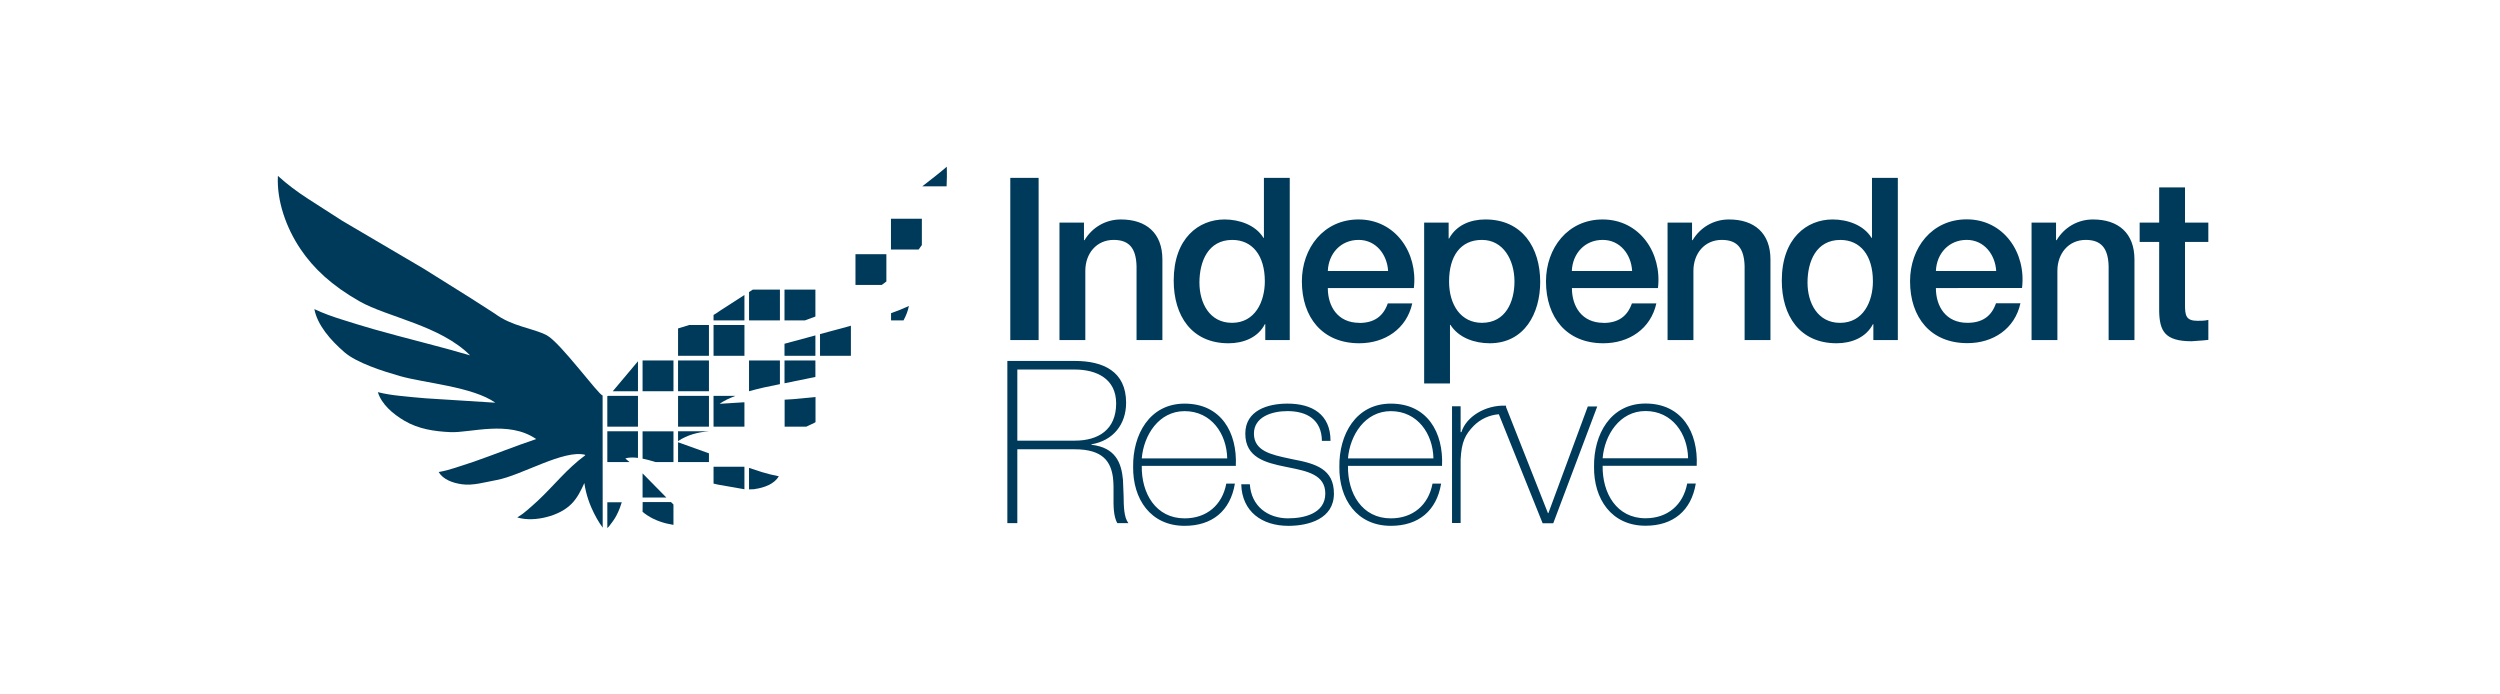 <svg width="180" height="50" viewBox="0 0 180 50" fill="none" xmlns="http://www.w3.org/2000/svg">
<g clip-path="url(#clip0_7_6943)">
<path fill-rule="evenodd" clip-rule="evenodd" d="M43.388 28.471C43.121 28.471 40.349 24.662 39.37 24.142C38.391 23.622 36.888 23.52 35.629 22.581L33.923 21.485L30.478 19.329L24.643 15.898L22.138 14.287C21.405 13.809 20.685 13.282 20.008 12.662C19.916 14.47 20.609 16.408 21.636 17.932C22.575 19.33 23.894 20.564 25.891 21.698C27.901 22.839 31.696 23.428 33.846 25.585C31.527 24.905 29.189 24.354 26.873 23.694C26.113 23.477 25.357 23.241 24.607 23.004C23.942 22.798 23.277 22.559 22.633 22.256C22.856 23.407 23.789 24.487 24.804 25.364C25.689 26.13 27.582 26.73 28.793 27.076C30.577 27.587 34.028 27.838 35.664 28.995L30.613 28.675C30.006 28.629 29.401 28.564 28.794 28.502C28.262 28.447 27.729 28.367 27.206 28.235C27.467 29.092 28.266 29.796 29.13 30.301C30.134 30.89 31.267 31.06 32.429 31.114C33.861 31.18 36.621 30.238 38.606 31.613C37.076 32.122 35.543 32.747 34.075 33.256C33.637 33.407 33.196 33.547 32.755 33.688C32.368 33.813 31.977 33.92 31.584 33.985C31.898 34.516 32.571 34.771 33.261 34.868C34.064 34.979 34.885 34.721 35.765 34.56C37.547 34.232 40.607 32.339 42.137 32.749L42.128 32.787C40.806 33.76 39.85 35.001 38.715 36.06C38.476 36.284 38.224 36.501 37.973 36.72C37.747 36.921 37.503 37.1 37.244 37.256C37.927 37.46 38.687 37.395 39.334 37.233C40.086 37.044 40.716 36.715 41.152 36.274C41.596 35.823 41.832 35.296 42.074 34.778C42.308 36.499 43.272 37.828 43.394 37.991L43.388 28.471Z" fill="#003A5A"/>
<path fill-rule="evenodd" clip-rule="evenodd" d="M68.171 12C67.834 12.302 66.761 13.148 66.399 13.418H68.155C68.178 12.946 68.184 12.473 68.171 12V12ZM64.149 15.75V17.966H66.143L66.374 17.645V15.75H64.149Z" fill="#003A5A"/>
<path fill-rule="evenodd" clip-rule="evenodd" d="M61.594 18.3V20.517H63.485L63.819 20.268V18.3H61.594Z" fill="#003A5A"/>
<path fill-rule="evenodd" clip-rule="evenodd" d="M53.599 23.067V21.239L51.841 22.372C51.692 22.482 51.536 22.584 51.375 22.677V23.068L53.599 23.067Z" fill="#003A5A"/>
<path fill-rule="evenodd" clip-rule="evenodd" d="M56.155 23.067V20.851H54.203L53.931 21.026V23.067H56.155Z" fill="#003A5A"/>
<path fill-rule="evenodd" clip-rule="evenodd" d="M58.709 20.851H56.484V23.068H57.954L58.709 22.791L58.709 20.851ZM65.054 23.067C65.234 22.73 65.373 22.384 65.441 22.031C65.021 22.224 64.593 22.397 64.156 22.548V23.067H65.054Z" fill="#003A5A"/>
<path fill-rule="evenodd" clip-rule="evenodd" d="M51.044 25.618V23.402H49.614L48.82 23.648V25.618H51.044Z" fill="#003A5A"/>
<path fill-rule="evenodd" clip-rule="evenodd" d="M51.375 25.618H53.6V23.402H51.375V25.618ZM59.041 24.059V25.618H61.265V23.452L60.995 23.528L59.041 24.054" fill="#003A5A"/>
<path fill-rule="evenodd" clip-rule="evenodd" d="M45.934 26.011L44.119 28.169H45.934V26.011Z" fill="#003A5A"/>
<path fill-rule="evenodd" clip-rule="evenodd" d="M46.265 28.169H48.49V25.953H46.265V28.169Z" fill="#003A5A"/>
<path fill-rule="evenodd" clip-rule="evenodd" d="M48.82 28.169H51.044V25.953H48.82V28.169Z" fill="#003A5A"/>
<path fill-rule="evenodd" clip-rule="evenodd" d="M53.93 25.953V28.169H53.933C54.647 27.965 55.406 27.802 56.154 27.659V25.952L53.93 25.953Z" fill="#003A5A"/>
<path fill-rule="evenodd" clip-rule="evenodd" d="M56.485 25.953V27.595L58.709 27.14V25.954L56.485 25.953Z" fill="#003A5A"/>
<path fill-rule="evenodd" clip-rule="evenodd" d="M45.934 28.503H43.772C43.757 28.512 43.737 28.527 43.726 28.527V30.72H45.934L45.934 28.503ZM48.82 30.72H51.045V28.503H48.82V30.72Z" fill="#003A5A"/>
<path fill-rule="evenodd" clip-rule="evenodd" d="M51.375 30.72H53.599V28.962L51.809 29.075C52.125 28.852 52.519 28.67 52.941 28.504H51.374L51.375 30.72Z" fill="#003A5A"/>
<path fill-rule="evenodd" clip-rule="evenodd" d="M58.053 30.72L58.642 30.44C58.665 30.427 58.687 30.41 58.717 30.395V28.585L57.099 28.74L56.493 28.777V30.719L58.053 30.72Z" fill="#003A5A"/>
<path fill-rule="evenodd" clip-rule="evenodd" d="M45.051 33.039L45.041 32.998C45.301 32.928 45.604 32.927 45.934 32.968V31.053H43.727V33.27H45.329L45.051 33.04" fill="#003A5A"/>
<path fill-rule="evenodd" clip-rule="evenodd" d="M48.49 33.271V31.054H46.265V33.021C46.563 33.078 46.879 33.172 47.207 33.27L48.49 33.271Z" fill="#003A5A"/>
<path fill-rule="evenodd" clip-rule="evenodd" d="M48.82 33.271H51.044V32.641L48.82 31.842V33.271ZM48.82 31.053V31.758C49.5 31.305 50.255 31.118 51.032 31.053H48.82ZM46.265 34.083V35.82H47.975L46.265 34.083Z" fill="#003A5A"/>
<path fill-rule="evenodd" clip-rule="evenodd" d="M51.375 33.605V34.819L51.705 34.894L53.599 35.228V33.605H51.375Z" fill="#003A5A"/>
<path fill-rule="evenodd" clip-rule="evenodd" d="M54.322 35.215C55.044 35.114 55.748 34.846 56.075 34.291C55.664 34.216 55.254 34.11 54.851 33.989L53.929 33.687V35.236L54.322 35.222V35.215ZM43.727 36.163V38.02L43.843 37.905C44.052 37.607 44.434 37.256 44.767 36.163H43.727Z" fill="#003A5A"/>
<path fill-rule="evenodd" clip-rule="evenodd" d="M46.265 36.85C46.707 37.228 47.288 37.515 47.972 37.687L48.489 37.791V36.325L48.311 36.148H46.272L46.265 36.85ZM56.484 25.618H58.709V24.148L56.484 24.75V25.618Z" fill="#003A5A"/>
<path fill-rule="evenodd" clip-rule="evenodd" d="M74.781 24.487H72.741V12.808H74.781V24.487ZM78.046 16.029H76.282V24.487H78.143V19.498C78.143 18.255 78.944 17.273 80.183 17.273C81.276 17.273 81.799 17.847 81.831 19.171V24.487H83.692V18.681C83.692 16.783 82.532 15.801 80.705 15.801C79.594 15.801 78.633 16.375 78.078 17.306L78.046 17.273V16.029ZM92.862 24.487H91.1V23.341H91.068C90.577 24.308 89.517 24.716 88.456 24.716C85.797 24.716 84.507 22.737 84.507 20.201C84.507 17.142 86.32 15.801 88.163 15.801C89.224 15.801 90.399 16.194 90.97 17.126H91.002V12.808H92.862V24.487ZM88.701 23.244C90.365 23.244 91.068 21.723 91.068 20.25C91.068 18.386 90.161 17.274 88.726 17.274C86.98 17.274 86.359 18.828 86.359 20.348C86.359 21.804 87.079 23.243 88.701 23.243V23.244ZM97.871 23.244C96.322 23.244 95.603 22.067 95.603 20.742H101.797C102.1 18.207 100.475 15.801 97.816 15.801C95.303 15.801 93.735 17.864 93.735 20.258C93.735 22.859 95.221 24.715 97.864 24.715C99.709 24.715 101.275 23.685 101.683 21.845H99.921C99.594 22.776 98.941 23.252 97.864 23.252L97.871 23.244ZM97.823 17.273C99.08 17.273 99.878 18.336 99.944 19.514H95.603C95.652 18.255 96.534 17.273 97.824 17.273H97.823ZM102.539 16.029H104.302V17.175H104.333C104.856 16.21 105.868 15.8 106.945 15.8C109.604 15.8 110.894 17.829 110.894 20.299C110.894 22.565 109.76 24.715 107.255 24.715C106.178 24.715 105.019 24.322 104.432 23.389H104.399V27.61H102.539V16.029ZM106.7 17.273C105.134 17.273 104.333 18.467 104.333 20.267C104.333 21.968 105.198 23.243 106.7 23.243C108.398 23.243 109.042 21.738 109.042 20.267C109.042 18.73 108.243 17.273 106.7 17.273ZM115.446 23.244C113.897 23.244 113.178 22.067 113.178 20.742H119.373C119.675 18.207 118.051 15.801 115.39 15.801C112.877 15.801 111.311 17.864 111.311 20.258C111.311 22.859 112.796 24.715 115.439 24.715C117.284 24.715 118.85 23.685 119.258 21.845H117.498C117.17 22.776 116.517 23.252 115.44 23.252L115.446 23.244ZM115.397 17.273C116.654 17.273 117.454 18.336 117.513 19.514H113.171C113.22 18.255 114.102 17.273 115.391 17.273H115.397ZM120.064 16.029H121.827V17.273L121.86 17.306C122.414 16.375 123.376 15.801 124.486 15.801C126.314 15.801 127.473 16.783 127.473 18.681V24.487H125.612V19.171C125.58 17.846 125.057 17.273 123.966 17.273C122.727 17.273 121.926 18.255 121.926 19.498V24.487H120.065L120.064 16.029ZM134.882 24.487H136.644V12.808H134.783V17.126H134.751C134.18 16.194 133.013 15.801 131.945 15.801C130.102 15.801 128.289 17.142 128.289 20.2C128.289 22.735 129.578 24.715 132.238 24.715C133.298 24.715 134.353 24.308 134.85 23.341H134.882V24.487ZM134.85 20.251C134.85 21.724 134.147 23.245 132.483 23.245C130.866 23.245 130.141 21.806 130.141 20.35C130.141 18.828 130.761 17.275 132.507 17.275C133.943 17.275 134.849 18.388 134.849 20.252L134.85 20.251ZM139.384 20.74C139.384 22.066 140.103 23.243 141.653 23.243C142.73 23.243 143.39 22.769 143.71 21.837H145.471C145.063 23.685 143.498 24.707 141.653 24.707C139.009 24.707 137.524 22.859 137.524 20.25C137.524 17.846 139.091 15.793 141.605 15.793C144.264 15.793 145.896 18.198 145.586 20.734L139.384 20.74ZM143.726 19.514C143.661 18.335 142.861 17.272 141.605 17.272C140.315 17.272 139.434 18.254 139.384 19.514H143.726ZM148.035 16.029H146.272V24.487H148.132V19.498C148.132 18.255 148.933 17.273 150.173 17.273C151.265 17.273 151.788 17.847 151.821 19.171V24.487H153.681V18.681C153.681 16.783 152.522 15.801 150.694 15.801C149.584 15.801 148.622 16.375 148.068 17.306L148.035 17.273V16.029ZM154.055 16.029H155.46V13.494H157.32V16.029H159V17.421H157.32V21.935C157.32 22.705 157.384 23.098 158.215 23.098C158.478 23.098 158.739 23.098 159.001 23.032V24.471L158.597 24.512L157.792 24.57C155.851 24.57 155.491 23.817 155.46 22.41V17.421H154.055V16.029ZM77.393 25.986H72.529V37.665H73.247V32.349H77.392C79.432 32.349 79.986 33.266 80.135 34.395C80.181 34.799 80.178 35.231 80.174 35.657C80.168 36.416 80.161 37.152 80.444 37.666H81.244C80.921 37.24 80.91 36.492 80.899 35.675L80.852 34.526C80.739 33.318 80.314 32.221 78.584 32.024V31.991C80.135 31.729 81.08 30.569 81.08 28.997C81.08 26.74 79.433 25.988 77.394 25.988L77.393 25.986ZM80.363 29.044C80.363 30.933 79.091 31.726 77.393 31.726H73.248V26.607H77.393C78.959 26.607 80.363 27.278 80.363 29.043V29.044ZM82.207 33.543C82.174 35.522 83.219 37.322 85.292 37.322C86.874 37.322 88.001 36.372 88.293 34.819H88.913C88.588 36.781 87.281 37.86 85.291 37.86C82.842 37.86 81.554 35.93 81.586 33.607C81.554 31.301 82.762 29.061 85.291 29.061C87.918 29.061 89.092 31.138 88.979 33.543H82.207ZM88.359 33.003C88.326 31.236 87.216 29.602 85.292 29.602C83.431 29.602 82.346 31.335 82.207 33.003H88.359ZM92.763 37.322C91.252 37.322 90.087 36.422 89.989 34.867H89.37C89.42 36.831 90.855 37.861 92.765 37.861C94.233 37.861 96.043 37.353 96.043 35.538C96.043 33.772 94.738 33.379 93.073 33.068L92.81 33.011C91.539 32.74 90.283 32.473 90.283 31.219C90.283 30.026 91.556 29.6 92.697 29.6C94.103 29.6 95.16 30.222 95.177 31.742H95.797C95.797 29.828 94.475 29.06 92.697 29.06C91.276 29.06 89.662 29.551 89.662 31.219C89.662 32.937 91.097 33.313 92.55 33.606L92.775 33.652C94.132 33.926 95.421 34.18 95.421 35.536C95.421 36.992 93.856 37.319 92.762 37.319L92.763 37.322ZM97.054 33.543C97.022 35.522 98.066 37.322 100.14 37.322C101.722 37.322 102.848 36.372 103.141 34.819H103.761C103.436 36.781 102.129 37.86 100.14 37.86C97.691 37.86 96.403 35.93 96.434 33.607C96.403 31.301 97.61 29.061 100.14 29.061C102.766 29.061 103.94 31.138 103.826 33.543H97.054ZM103.207 33.003C103.174 31.236 102.064 29.602 100.14 29.602C98.279 29.602 97.194 31.335 97.054 33.003H103.207ZM105.213 31.114H105.165V29.25H104.546V37.658H105.165V33.077C105.229 31.817 105.49 31.294 106.111 30.656C106.594 30.174 107.234 29.879 107.916 29.826L111.068 37.673H111.835L115.002 29.265H114.322L111.484 36.944H111.451L108.435 29.305V29.207C106.924 29.143 105.547 30.026 105.22 31.122L105.213 31.114ZM118.476 37.315C116.403 37.315 115.359 35.514 115.39 33.536H122.163C122.276 31.131 121.102 29.054 118.477 29.054C115.946 29.054 114.739 31.295 114.771 33.6C114.739 35.923 116.027 37.853 118.477 37.853C120.466 37.853 121.773 36.773 122.098 34.812H121.479C121.186 36.365 120.058 37.315 118.477 37.315H118.476ZM118.476 29.594C120.4 29.594 121.51 31.229 121.543 32.995H115.39C115.522 31.327 116.615 29.594 118.476 29.594Z" fill="#003A5A"/>
</g>
<defs>
<clipPath id="clip0_7_6943">
<rect width="139" height="26.44" fill="white" transform="translate(20 12)"/>
</clipPath>
</defs>
</svg>

